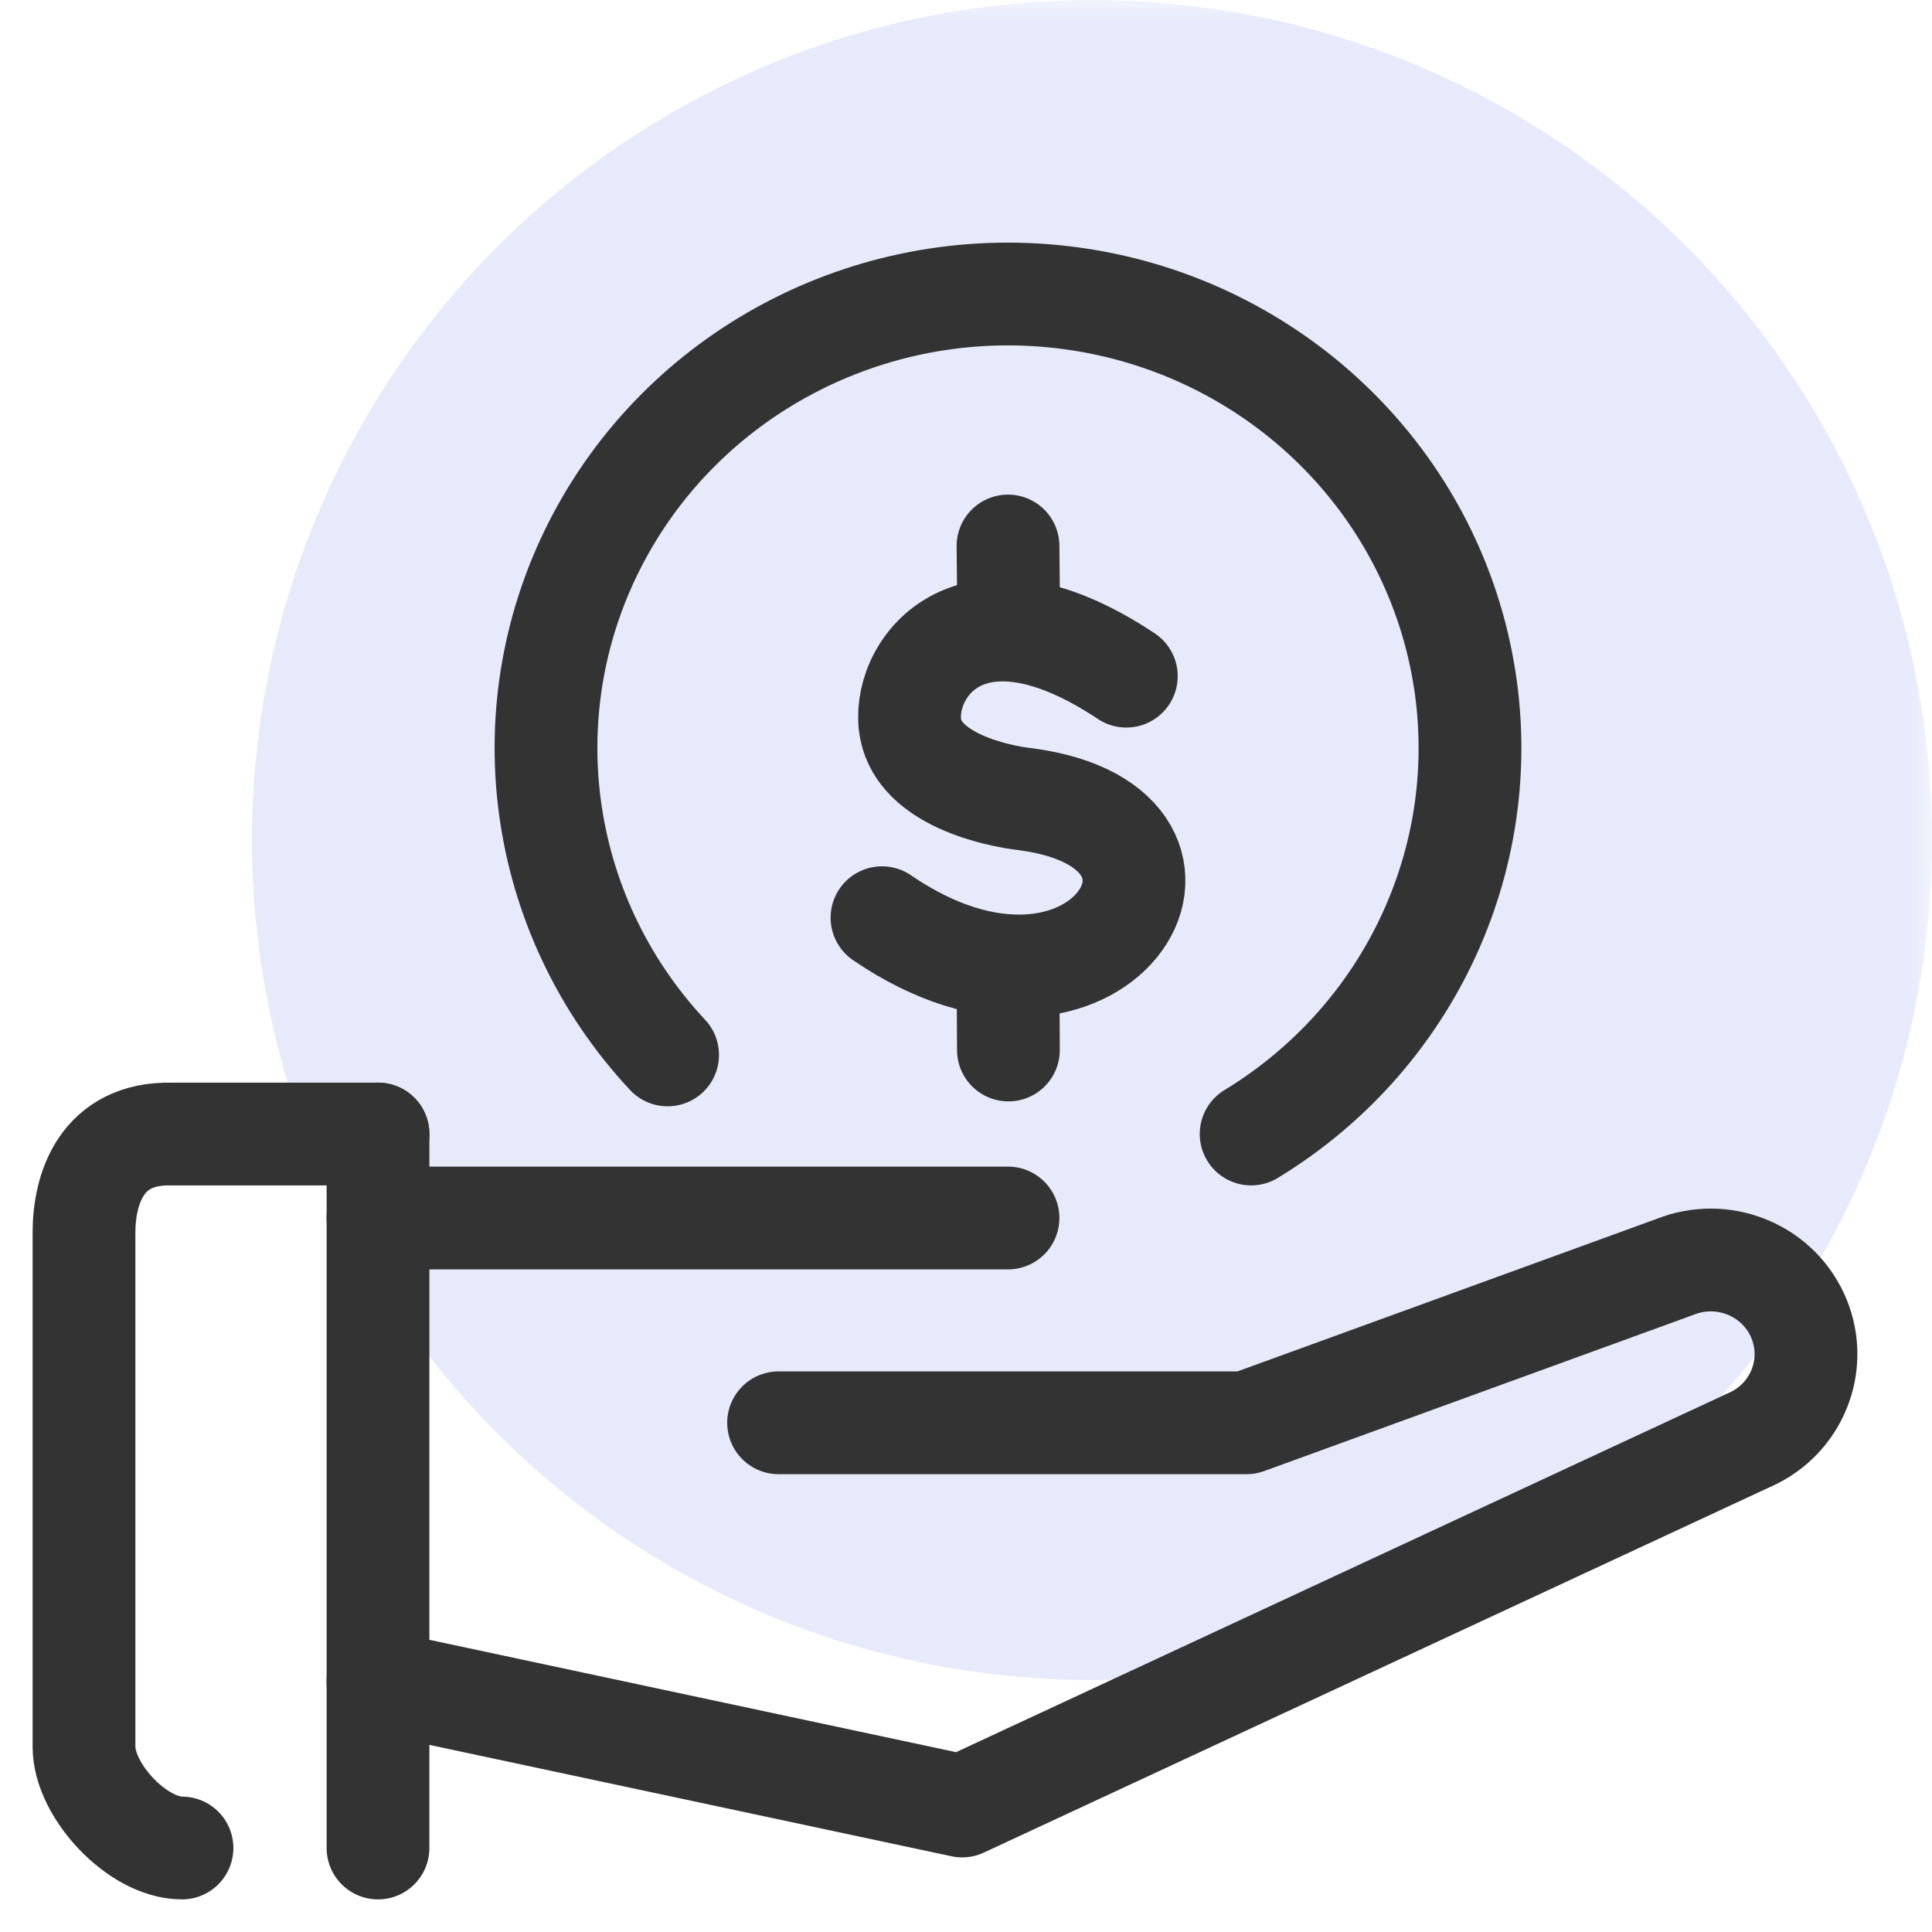 <?xml version="1.0" encoding="UTF-8"?>
<svg width="46px" height="46px" viewBox="0 0 46 46" version="1.1" xmlns="http://www.w3.org/2000/svg" xmlns:xlink="http://www.w3.org/1999/xlink">
    <!-- Generator: Sketch 53.2 (72643) - https://sketchapp.com -->
    <title>画板</title>
    <desc>Created with Sketch.</desc>
    <defs>
        <rect id="path-1" x="0" y="0" width="46" height="46"></rect>
    </defs>
    <g id="画板" stroke="none" stroke-width="1" fill="none" fill-rule="evenodd">
        <g id="服务成本下降">
            <mask id="mask-2" fill="white">
                <use xlink:href="#path-1"></use>
            </mask>
            <use id="矩形" fill="#FFFFFF" opacity="0" xlink:href="#path-1"></use>
            <g id="loan" mask="url(#mask-2)">
                <g transform="translate(2, 0)">
                    <circle id="Oval" stroke="none" fill="#2C52D1" fill-rule="nonzero" opacity="0.12" cx="24" cy="20" r="20"></circle>
                    <path d="M24.817,16.099 C21.012,13.57 19.423,16.016 19.683,17.359 C19.912,18.551 21.694,18.947 22.425,19.03 C27.627,19.716 24.159,25.382 19,21.85" id="Shape" stroke="#333333" stroke-width="2.447" fill="none" stroke-linecap="round" stroke-linejoin="round"></path>
                    <path d="M22,13 L22.01,14" id="Shape" stroke="#333333" stroke-width="2.447" fill="none" stroke-linecap="round" stroke-linejoin="round"></path>
                    <path d="M22,23 L22.01,25" id="Shape" stroke="#333333" stroke-width="2.447" fill="none" stroke-linecap="round" stroke-linejoin="round"></path>
                    <path d="M13.895,25.117 C10.759,21.759 10.104,16.829 12.257,12.792 C14.41,8.755 18.908,6.479 23.503,7.102 C28.097,7.724 31.8,11.112 32.761,15.571 C33.721,20.03 31.733,24.601 27.789,27" id="Shape" stroke="#333333" stroke-width="2.447" fill="none" stroke-linecap="round" stroke-linejoin="round"></path>
                    <path d="M7,27 L7,44" id="Shape" stroke="#333333" stroke-width="2.447" fill="none" stroke-linecap="round" stroke-linejoin="round"></path>
                    <path d="M2.333,44 C1.272,44 0,42.634 0,41.591 L0,29.345 C0,28.296 0.426,26.966 2.077,27.001 L7,27.001" id="Shape" stroke="#333333" stroke-width="2.447" fill="none" stroke-linecap="round" stroke-linejoin="round"></path>
                    <path d="M16.538,33.876 L27.68,33.876 L37.881,30.164 C39.004,29.715 40.286,30.217 40.792,31.304 C41.298,32.391 40.85,33.679 39.774,34.228 L20.908,43 L7,40.033" id="Shape" stroke="#333333" stroke-width="2.447" fill="none" stroke-linecap="round" stroke-linejoin="round"></path>
                    <path d="M7,29 L22,29" id="Shape" stroke="#333333" stroke-width="2.447" fill="none" stroke-linecap="round" stroke-linejoin="round"></path>
                </g>
            </g>
        </g>
    </g>
</svg>